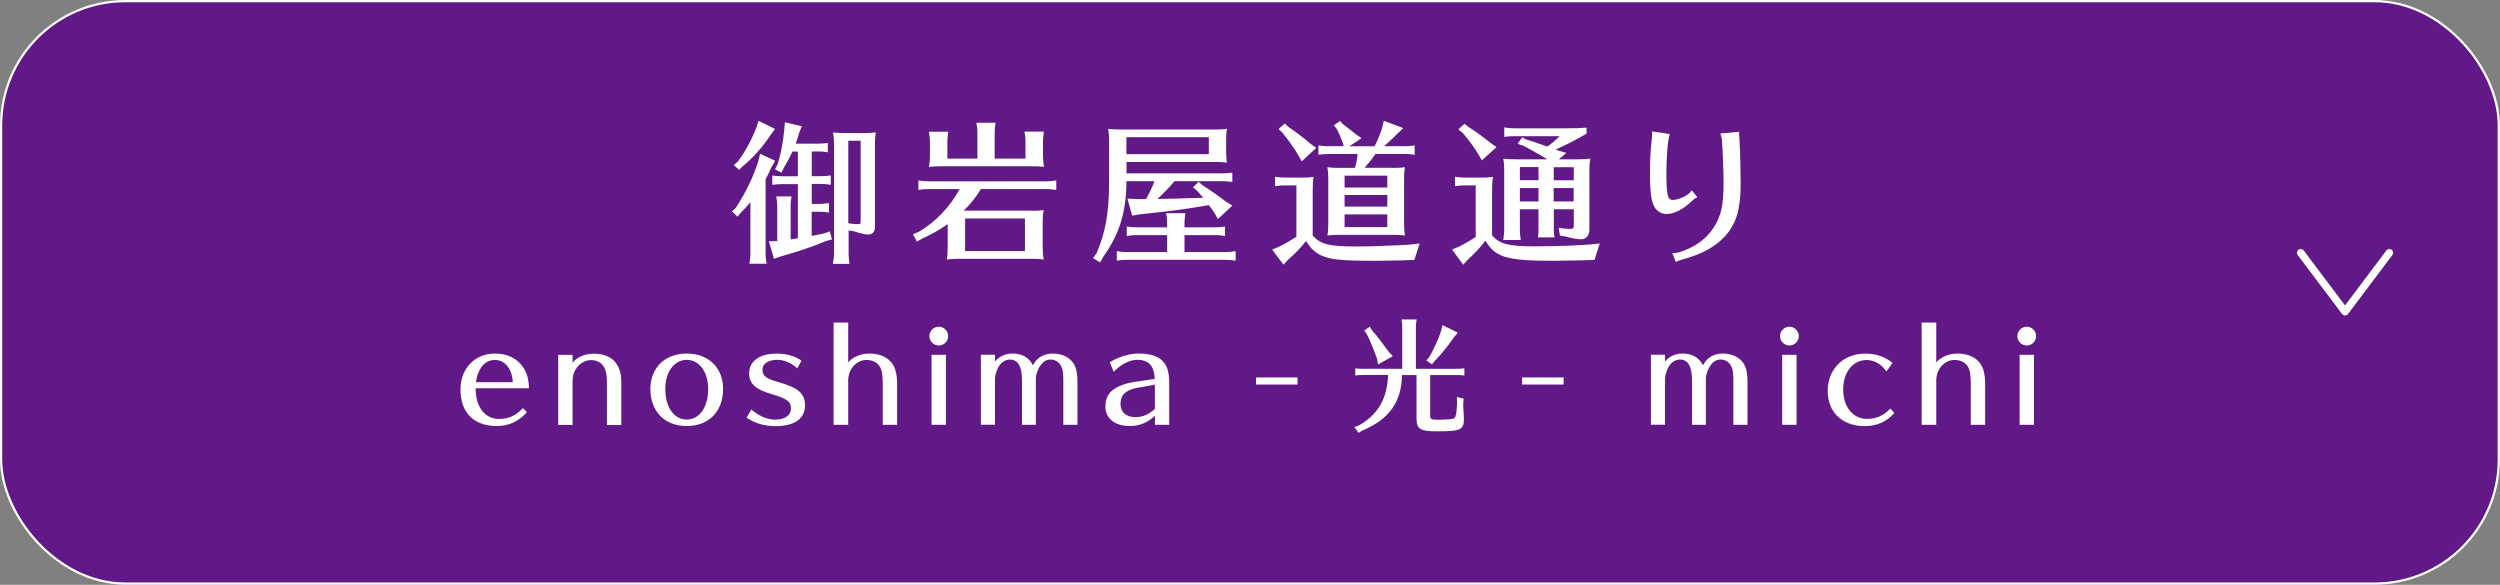 <?xml version="1.0" encoding="UTF-8"?>
<svg id="_レイヤー_2" data-name="レイヤー 2" xmlns="http://www.w3.org/2000/svg" viewBox="0 0 311.36 72.83">
  <rect x="0" y="0" width="311.36" height="72.83" fill="#808080" stroke="none"/>
  <g id="_ボタン" data-name="ボタン">
    <g>
      <g>
        <rect x=".14" y=".14" width="311.07" height="72.54" rx="15.47" ry="15.47" style="fill: #601986; stroke: #fff; stroke-miterlimit: 10; stroke-width: .28px;"/>
        <g>
          <path d="M95.35,31.6c0,.38.02.59.13,1.25h-2.15c.11-.72.13-.82.13-1.25v-6.42c-.4.49-.68.8-1.2,1.31l-.42.49-.68-.65.46-.42c1.29-1.98,2.2-3.88,2.81-5.79l.23-.97,1.88.87-.49.86c-.3.68-.46,1.01-.7,1.44v9.27ZM96.53,16.06l-.51.68c-.95,1.46-2.32,3.02-3.5,3.95l-.46.46-.68-.59.51-.44c.91-1.18,1.84-2.94,2.36-4.37l.23-.7,2.05,1.01ZM101.11,29.38c.49-.09.76-.15,1.48-.3l.76-.25.27.99-.72.19c-1.48.63-3.69,1.39-5.58,1.9l-.93.32-.63-2.17,1.04-.04v-4.31c0-.27-.02-.49-.04-.72l-.06-.36-.02-.17h1.9c-.1.74-.11.85-.11,1.25v4.1l.19-.02.42-.08c.11-.02.15-.02.29-.04v-6.74h-1.94c-.47,0-.67.02-1.25.09v-1.16c.57.08.82.09,1.25.09h1.94v-3.08h-.68c-.34.76-.65,1.33-1.08,2.05l-.29.59-.8-.42.32-.61c.38-1.16.67-2.6.85-4.41l.06-.84,2.11.49-.32.8c-.17.61-.27.91-.44,1.37h2.75c.44,0,.72-.02,1.25-.09v1.16l-.21-.02-.27-.04c-.21-.02-.46-.04-.78-.04h-.74v3.08h1.12c.46,0,.7-.02,1.25-.09v1.16l-.19-.02c-.44-.06-.61-.08-1.06-.08h-1.12v2.49h.89c.42,0,.47-.02,1.25-.11v1.18l-.21-.02-.27-.04c-.21-.02-.46-.04-.78-.04h-.89v2.98ZM105.73,28.72l-.04-.15v3.04c0,.42.02.49.11,1.25h-2.07c.02-.13.02-.21.08-.47.04-.32.06-.49.06-.78v-13.49c0-.72-.02-.97-.13-1.63.57.06.87.08,1.58.08h2.18c.7,0,.99-.02,1.58-.08-.1.63-.11.89-.11,1.63v10.14c0,.59-.32.95-.82.95-.38,0-.97-.13-1.79-.4l-.63-.1ZM105.65,17.53v10.28c.51.08.93.11,1.27.11.21,0,.27-.06.27-.32v-10.07h-1.54Z" style="fill: #fff;"/>
          <path d="M128.45,26.25c.67,0,.89,0,1.54-.08-.11.57-.13.87-.13,1.61v2.94c0,.7.02,1.03.13,1.6-.67-.08-.76-.09-1.54-.09h-8.97c-.78,0-.87.02-1.56.09.09-.55.11-.87.11-1.6v-2.81c-1.03.72-2,1.27-3.21,1.82l-.63.36-.49-.93.7-.27c2.07-1.2,3.99-3.19,5.11-5.34h-3.86c-.47,0-.67.02-1.27.1v-1.18c.61.09.82.11,1.27.11h14.65c.46,0,.66-.02,1.25-.11v1.18l-.21-.02-.27-.04c-.21-.02-.46-.04-.78-.04h-8.13c-.65,1.06-1.24,1.81-2.13,2.68h8.4ZM129.91,19.48c0,.44.04.78.11,1.31-.67-.08-.74-.08-1.58-.08h-11.42c-.48,0-.78.02-1.33.08.11-.61.13-.91.13-1.67v-1.46c0-.38-.02-.57-.13-1.25h2.41c-.1.76-.11.87-.11,1.25v2.09h3.74v-3.21c0-.27-.02-.46-.04-.7l-.06-.36-.02-.19h2.38c-.09.76-.11.87-.11,1.25v3.21h3.84v-2.11c0-.27-.02-.46-.04-.7l-.06-.36-.02-.19h2.41c-.1.76-.11.87-.11,1.25v1.84ZM120.2,27.21v4.05h7.45v-4.05h-7.45Z" style="fill: #fff;"/>
          <path d="M140.29,22.58c0,3.76-.87,6.61-2.87,9.37l-.4.74-.89-.55.44-.61c1.12-2.58,1.56-5.05,1.56-8.97v-5.07c0-.55-.02-.82-.11-1.44.57.06.87.08,1.58.08h11.83c.61,0,.84-.02,1.37-.08-.08.49-.09.74-.09,1.41v1.39c0,.59.02.89.09,1.41-.44-.06-.49-.06-.7-.06-.09-.02-.13-.02-.25-.02h-11.55v1.41h11.93c.48,0,.68-.02,1.25-.09v1.16c-.65-.08-.74-.09-1.25-.09h-5.95c-.66.78-1.35,1.5-2.13,2.2h.68c1.18-.02,1.94-.04,3.61-.1l1.41-.04c-.32-.38-.46-.53-.78-.89l-.49-.4.7-.7.47.42c1.22.78,2.11,1.41,2.95,2.07l.78.48-1.8,1.67-.46-.82-.42-.59c-.06-.06-.11-.13-.15-.19l-.11-.13c-2.3.42-4.83.76-8.55,1.14l-.99.17-.59-2.13,1.08.06h1.25c.46-.84.74-1.42,1.04-2.22h-3.5v.04ZM147.53,31.39h5.11c.46,0,.67-.02,1.25-.11v1.18l-.21-.02-.27-.04c-.21-.02-.46-.04-.78-.04h-12.29c-.46,0-.67.02-1.25.1v-1.18c.61.1.8.11,1.25.11h5.02v-2.11h-3.78c-.44,0-.67.02-1.25.11v-1.18c.59.08.84.1,1.25.1h3.78v-.51c0-.27-.02-.49-.04-.72l-.06-.36-.02-.17h2.39c-.09.74-.11.85-.11,1.25v.51h3.78c.46,0,.7-.02,1.27-.1v1.18c-.68-.1-.76-.11-1.27-.11h-3.78v2.11ZM150.55,19.2v-2.11h-10.26v2.11h10.26Z" style="fill: #fff;"/>
          <path d="M173.55,32.44c-.7.02-1.42.04-2.15.04-4.27,0-5.68-.13-6.88-.68-.74-.34-1.35-.93-1.86-1.8-.02.04-.06.08-.09.13-.59.74-1.33,1.52-2.11,2.18l-.61.65-1.41-1.88.82-.34c.78-.38,1.29-.67,2.2-1.25v-6.4h-1.41c-.46,0-.65.02-1.25.09v-1.16c.59.08.84.1,1.25.1h1.99c.68,0,.91,0,1.56-.08-.1.63-.11.89-.11,1.67v5.62c.97,1.1,2.07,1.37,5.43,1.37,1.37,0,2.24-.02,5.55-.17.89-.04,1.44-.08,2.34-.21l-.66,2.05c-.29.02-.51.02-1.2.04-.23.02-.44.02-.63.02l-.78.02ZM160.52,15.85c.89.59,1.92,1.37,2.68,2.05l.74.51-1.82,1.69-.46-.82c-.49-.84-1.03-1.6-1.94-2.75l-.49-.46.78-.68.51.46ZM173.42,20.91c.7,0,.93,0,1.56-.08-.09.53-.11.86-.11,1.56v5.38c0,.66.02,1.01.11,1.56-.63-.06-.8-.08-1.25-.08h-7.16c-.44,0-.63.02-1.25.08.09-.53.11-.86.11-1.56v-5.38c0-.78-.02-.93-.11-1.56.55.06.82.08,1.56.08h1.88c.13-.44.29-1.29.32-1.73h-3.61c-.47,0-.66.02-1.27.09v-1.16c.59.08.85.1,1.27.1h1.88l-.09-.34c-.23-.67-.53-1.39-.8-1.84l-.34-.42.78-.55.3.36c.17.13.21.17.34.27l.67.51c.21.17.29.23.67.53l.68.48-1.5,1.01h3.12l.06-.1.02-.04c.38-.74.74-1.67.91-2.26l.17-.78,2.43.91-.7.67-.15.15c-.67.65-.99.95-1.54,1.44h2.56c.44,0,.72-.02,1.25-.1v1.16l-.21-.02-.27-.04c-.21-.02-.46-.04-.78-.04h-3.61c-.38.53-.82,1.1-1.37,1.73h3.48ZM167.46,21.88v1.48h5.32v-1.48h-5.32ZM167.46,24.29v1.44h5.32v-1.44h-5.32ZM167.46,26.7v1.58h5.32v-1.58h-5.32Z" style="fill: #fff;"/>
          <path d="M195.65,32.44c-.76.02-1.52.04-2.22.04-5.79,0-7.24-.44-8.42-2.51-.7.91-1.39,1.63-2.17,2.34l-.61.65-1.39-1.88.8-.34c.68-.32,1.48-.78,2.15-1.23v-6.42h-1.33c-.46,0-.67.02-1.25.09v-1.16c.55.08.84.1,1.25.1h1.92c.68,0,.91,0,1.56-.08-.09.63-.11.89-.11,1.67v5.6c.93,1.08,2.05,1.37,5.32,1.37s6.5-.15,8.09-.36l-.65,2.05c-.38.02-.46.02-1.22.04l-.63.02-1.1.02ZM182.98,15.87c.8.49,1.69,1.16,2.68,1.94l.72.51-1.82,1.65-.46-.78c-.47-.8-1.03-1.58-1.9-2.6l-.57-.49.76-.68.59.46ZM193.51,28.32c0,.51.02.85.09,1.25h-2.07c.08-.48.08-.51.08-1.25v-2.26h-2.32v2.56c0,.44.02.51.11,1.27h-2.18l.02-.09.04-.38c.04-.25.06-.47.06-.8v-7.49c0-.47-.02-.82-.11-1.37.57.06.87.08,1.58.08h3.89l-.21-.13c-.65-.38-1.08-.65-2.18-1.25l-.57-.3-.72-.25.55-.8.53.27.44.13c.86.29,1.1.36,1.86.63l.32.11c.49-.34,1.1-.86,1.54-1.29h-5.66c-.46,0-.65.02-1.25.09v-1.18c.61.09.82.11,1.25.11h6.38c1.18,0,1.9-.02,2.62-.08v.74c-1.22.72-2.47,1.37-3.84,1.98.06.02.17.08.38.15l.95.27-.93.8h2.32c.7,0,1.03-.02,1.58-.08-.09.61-.11.85-.11,1.58v7.28c0,.7-.42,1.18-1.03,1.18-.48,0-1.1-.11-2.01-.36l-.63-.11-.15-.95c.49.08,1.03.13,1.46.13.32,0,.42-.09.42-.47v-1.98h-2.49v2.26ZM191.61,20.81h-2.32v1.63h2.32v-1.63ZM191.61,23.42h-2.32v1.67h2.32v-1.67ZM193.51,22.45h2.49v-1.63h-2.49v1.63ZM195.99,25.09v-1.67h-2.49v1.67h2.49Z" style="fill: #fff;"/>
          <path d="M211.39,24.57c-.23.08-.44.23-.68.47-1.03,1.01-2.2,1.61-3.13,1.61s-1.54-.57-1.82-1.6c-.17-.68-.27-1.8-.27-3.4s.08-3.06.23-4.31c.02-.23.04-.49.04-.97l2.2.32c-.23.59-.42,2.74-.42,4.83,0,2.72.15,3.38.78,3.38.82,0,2.07-.63,2.38-1.2l.7.86ZM208.27,31.53c.32,0,.63-.04.99-.15,1.92-.65,3.25-1.62,4.18-3.06.91-1.39,1.22-2.79,1.22-5.51,0-1.27-.09-3.78-.19-5.24-.02-.3-.06-.46-.21-.95l2.34-.21v.3s0,.13.02.3l.02.4c.08,1.1.15,4.16.15,5.43,0,3.23-.53,5-1.94,6.57-1.2,1.31-2.83,2.22-5.19,2.87-.34.1-.57.17-.95.34l-.44-1.1Z" style="fill: #fff;"/>
          <path d="M65.63,51.33c-1.02,1.16-2.28,1.73-3.77,1.73-2.86,0-4.51-1.67-4.51-4.56,0-2.61,1.79-4.47,4.3-4.47,1.58,0,2.83.64,3.57,1.81.44.71.62,1.4.67,2.52h-6.66c.05,1.26.24,1.98.73,2.68.52.73,1.28,1.14,2.16,1.14,1.22,0,2.08-.4,3.01-1.35l.5.5ZM63.87,47.6c-.09-1.66-.99-2.77-2.22-2.77s-2.11.97-2.37,2.77h4.59Z" style="fill: #fff;"/>
          <path d="M75.59,52.91v-5.21c0-.84-.08-1.32-.24-1.73-.3-.73-.93-1.12-1.73-1.12-1.26,0-2.31,1.16-2.31,2.55v5.52h-1.79v-8.72h1.79v.97c.56-.71,1.54-1.12,2.64-1.12,2.22,0,3.43,1.25,3.43,3.51v5.37h-1.79Z" style="fill: #fff;"/>
          <path d="M85.53,53.06c-2.75,0-4.53-1.82-4.53-4.62,0-2.64,1.82-4.41,4.53-4.41s4.53,1.78,4.53,4.41c0,2.8-1.79,4.62-4.53,4.62ZM85.53,44.82c-1.57,0-2.67,1.5-2.67,3.62,0,2.28,1.08,3.81,2.67,3.81s2.67-1.55,2.67-3.81c0-2.11-1.11-3.62-2.67-3.62Z" style="fill: #fff;"/>
          <path d="M99.29,45.89c-.67-.67-1.63-1.08-2.48-1.08-1.11,0-1.85.49-1.85,1.22,0,.78.44,1.12,1.96,1.55,2.52.71,3.34,1.43,3.34,2.92,0,1.64-1.31,2.57-3.63,2.57-1.4,0-2.57-.33-3.65-1.05l.59-1.02c.96.82,1.99,1.26,2.96,1.26,1.22,0,1.98-.53,1.98-1.4s-.52-1.23-2.52-1.81c-1.9-.55-2.69-1.29-2.69-2.55,0-1.52,1.31-2.46,3.4-2.46,1.25,0,2.29.29,3.12.88l-.53.97Z" style="fill: #fff;"/>
          <path d="M109.94,52.91v-5.24c0-.58-.08-1.28-.18-1.61-.26-.79-.93-1.23-1.84-1.23-1.25,0-2.28,1.14-2.28,2.52v5.56h-1.82v-12.74h1.82v4.97c.53-.67,1.58-1.11,2.66-1.11,1.46,0,2.57.61,3.08,1.69.21.47.35,1.22.35,1.95v5.24h-1.79Z" style="fill: #fff;"/>
          <path d="M118.09,41.86c0,.64-.53,1.17-1.17,1.17s-1.17-.53-1.17-1.17.53-1.17,1.17-1.17,1.17.53,1.17,1.17ZM116.02,52.91v-8.72h1.79v8.72h-1.79Z" style="fill: #fff;"/>
          <path d="M123.91,45.05c.41-.59,1.29-1.02,2.16-1.02,1.23,0,2.08.49,2.58,1.47.44-.93,1.35-1.47,2.48-1.47,1.41,0,2.49.7,2.86,1.85.12.38.2.96.2,1.63v5.4h-1.76v-5.55c0-.65-.05-1.06-.12-1.38-.23-.77-.75-1.2-1.49-1.2-.58,0-1.06.36-1.43,1.05-.26.5-.38.93-.38,1.38v5.7h-1.73v-5.59c0-1.7-.5-2.54-1.52-2.54-.61,0-1.17.41-1.49,1.09-.23.47-.35.97-.35,1.38v5.65h-1.76v-8.72h1.76v.87Z" style="fill: #fff;"/>
          <path d="M143.84,51.78c-.88.85-1.92,1.28-3.13,1.28-1.85,0-3.04-.94-3.04-2.43,0-1.2.53-1.99,1.7-2.52.5-.23,1.09-.41,1.79-.53q.15-.01,1.75-.26c.21-.03.4-.06.91-.14-.01-.15-.03-.27-.05-.41-.09-1.26-.84-1.96-2.08-1.96-1,0-2.05.53-2.98,1.5l-.5-1.19c1.05-.67,2.46-1.09,3.59-1.09,2.37,0,3.56.87,3.77,2.74.03.35.05.56.05.87v5.27h-1.78v-1.12ZM143.84,47.91q-.35.06-.84.15c-.73.12-.94.17-1.37.24-1.46.29-2.08.9-2.08,2.01,0,1.02.7,1.64,1.85,1.64.91,0,1.7-.33,2.43-1.03v-3.01Z" style="fill: #fff;"/>
          <path d="M161.6,47.01v.88h-5.17v-.88h5.17Z" style="fill: #fff;"/>
          <path d="M169.78,46.71c-.47,0-.56,0-.99.06v-.9c.33.05.55.06.99.06h4.86v-5.14c0-.2-.01-.38-.03-.56l-.04-.3-.02-.14h1.88c-.08.58-.09.68-.09,1v5.14h5.05c.46,0,.59,0,.99-.06v.9c-.37-.04-.49-.06-.81-.06h-3.45v5.05c0,.46.14.52,1.16.52.62,0,1.49-.06,1.72-.14.3-.09.38-.41.47-1.88l-.02-.82.84.21-.06.76c.05.81.09,1.61.09,1.9,0,.65-.21,1.02-.68,1.2-.38.15-1.19.21-2.61.21-2.19,0-2.61-.27-2.61-1.66v-5.35h-1.81c-.06,3.36-1.61,5.52-4.91,6.9l-.5.3-.53-.73.58-.2c2.37-1.34,3.54-3.36,3.62-6.28h-3.07ZM170.85,41.1c.7.82,1.35,1.66,2.11,2.71l.5.55-1.82,1.03-.15-.73c-.35-1.02-.87-2.28-1.29-3.1l-.3-.41.71-.46.24.41ZM181.56,41.45l-.5.58c-.55.84-1.5,2.04-2.4,2.96l-.32.39-.7-.49.37-.43c.58-.99,1.19-2.31,1.47-3.27l.18-.7,1.9.94Z" style="fill: #fff;"/>
          <path d="M194.74,47.01v.88h-5.17v-.88h5.17Z" style="fill: #fff;"/>
          <path d="M207.36,45.05c.41-.59,1.29-1.02,2.16-1.02,1.23,0,2.08.49,2.58,1.47.44-.93,1.35-1.47,2.48-1.47,1.41,0,2.49.7,2.86,1.85.12.38.2.96.2,1.63v5.4h-1.76v-5.55c0-.65-.05-1.06-.12-1.38-.23-.77-.75-1.2-1.49-1.2-.58,0-1.06.36-1.43,1.05-.26.5-.38.93-.38,1.38v5.7h-1.73v-5.59c0-1.7-.5-2.54-1.52-2.54-.61,0-1.17.41-1.49,1.09-.23.47-.35.97-.35,1.38v5.65h-1.76v-8.72h1.76v.87Z" style="fill: #fff;"/>
          <path d="M224.03,41.86c0,.64-.53,1.17-1.17,1.17s-1.17-.53-1.17-1.17.53-1.17,1.17-1.17,1.17.53,1.17,1.17ZM221.96,52.91v-8.72h1.79v8.72h-1.79Z" style="fill: #fff;"/>
          <path d="M234.94,46.25c-.62-.9-1.52-1.41-2.46-1.41-1.72,0-2.92,1.52-2.92,3.68s1.23,3.65,2.95,3.65c1.17,0,2.08-.4,2.92-1.29l.5.55c-.93,1.08-2.17,1.64-3.69,1.64-2.8,0-4.61-1.72-4.61-4.39s1.9-4.64,4.67-4.64c1.35,0,2.39.35,3.4,1.16l-.76,1.06Z" style="fill: #fff;"/>
          <path d="M245.45,52.91v-5.24c0-.58-.08-1.28-.18-1.61-.26-.79-.93-1.23-1.84-1.23-1.25,0-2.28,1.14-2.28,2.52v5.56h-1.82v-12.74h1.82v4.97c.53-.67,1.58-1.11,2.66-1.11,1.46,0,2.57.61,3.08,1.69.21.47.35,1.22.35,1.95v5.24h-1.79Z" style="fill: #fff;"/>
          <path d="M253.59,41.86c0,.64-.53,1.17-1.17,1.17s-1.17-.53-1.17-1.17.53-1.17,1.17-1.17,1.17.53,1.17,1.17ZM251.53,52.91v-8.72h1.79v8.72h-1.79Z" style="fill: #fff;"/>
        </g>
      </g>
      <polyline points="297.58 31.48 292.06 38.82 286.54 31.48" style="fill: none; stroke: #fff; stroke-linecap: round; stroke-linejoin: round; stroke-width: .94px;"/>
    </g>
  </g>
</svg>